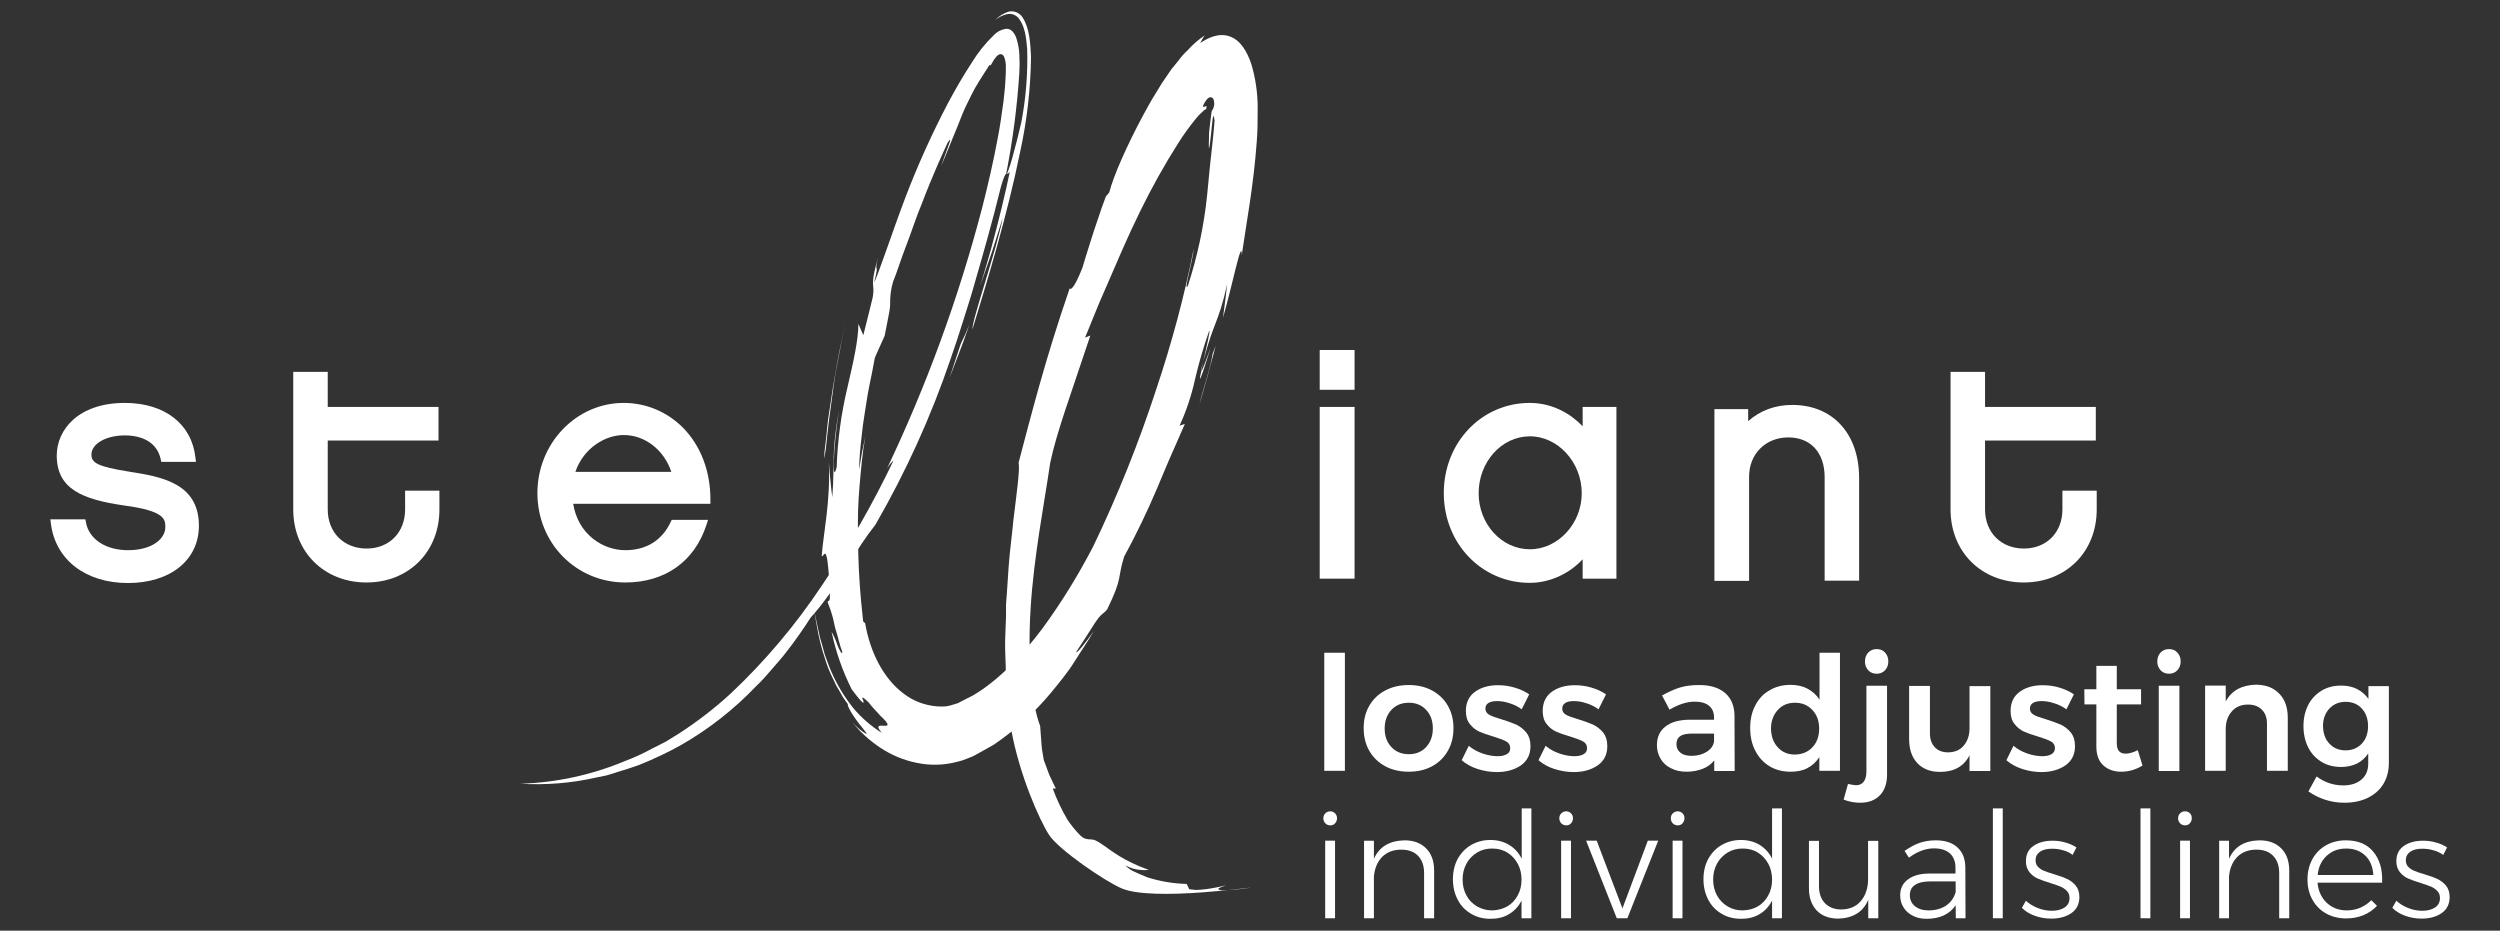 <?xml version="1.0" encoding="UTF-8"?> <!-- Generator: Adobe Illustrator 24.2.3, SVG Export Plug-In . SVG Version: 6.00 Build 0) --> <svg xmlns="http://www.w3.org/2000/svg" xmlns:xlink="http://www.w3.org/1999/xlink" id="Calque_1" x="0px" y="0px" viewBox="0 0 137 51" style="enable-background:new 0 0 137 51;" xml:space="preserve"><rect x="0" y="0" width="137" height="51" fill="#333333" stroke="none"/> <style type="text/css"> .st0{fill:#FFFFFF;} </style> <g> <g> <rect x="72.32" y="19.18" class="st0" width="1.91" height="2.18"></rect> <rect x="72.32" y="22.3" class="st0" width="1.91" height="9.41"></rect> <path class="st0" d="M86.73,23.36c-0.65-0.68-1.65-1.28-2.9-1.28c-2.64,0-4.71,2.17-4.71,4.94c0,2.76,2.07,4.92,4.71,4.92 c1.08,0,2.14-0.48,2.9-1.29v1.06h1.85V22.3h-1.85V23.36z M86.68,27.03c0,1.66-1.3,3.07-2.84,3.07c-1.55,0-2.81-1.38-2.81-3.07 c0-1.72,1.26-3.12,2.81-3.12C85.38,23.91,86.68,25.34,86.68,27.03z"></path> <path class="st0" d="M98.21,22.19c-0.93,0-1.76,0.31-2.41,0.89v-0.66h-1.85v9.41h1.9v-5.71c0-1.24,0.9-2.15,2.15-2.15 c1.23,0,1.99,0.84,1.99,2.18v5.67h1.89v-5.62C101.88,23.77,100.44,22.19,98.21,22.19z"></path> <path class="st0" d="M113.02,26.89v1.03c0,1.26-0.87,2.14-2.11,2.14c-1.25,0-2.13-0.88-2.13-2.14v-3.78h6.07V22.3h-6.07v-1.92 h-1.89v7.54c0,2.32,1.69,4,4.01,4c2.32,0,4-1.68,4-4v-1.03H113.02z"></path> <path class="st0" d="M7.1,25.85c-1.77-0.28-2.09-0.49-2.09-0.94c0-0.59,0.8-1.05,1.83-1.05c1.07,0,1.78,0.47,1.96,1.28l0.04,0.17 h1.9l-0.03-0.23c-0.2-1.85-1.69-3-3.87-3c-2.57,0-3.73,1.49-3.73,2.88c0,1.84,1.41,2.41,3.69,2.74c2.26,0.3,2.26,0.77,2.26,1.19 c0,0.62-0.7,1.26-2.04,1.26c-1.23,0-2.14-0.6-2.31-1.52l-0.03-0.17H2.76l0.03,0.24c0.25,1.98,1.91,3.25,4.22,3.25 c2.33,0,3.89-1.26,3.89-3.14C10.9,26.45,8.79,26.12,7.1,25.85z"></path> <path class="st0" d="M22.2,27.92c0,1.26-0.87,2.14-2.11,2.14c-1.25,0-2.13-0.88-2.13-2.14v-3.78h6.07V22.3h-6.07v-1.92h-1.89v7.54 c0,2.32,1.69,4,4.01,4c2.32,0,4-1.68,4-4v-1.03H22.2V27.92z"></path> <path class="st0" d="M34.18,22.08c-2.61,0-4.73,2.22-4.73,4.94c0,2.75,2.12,4.9,4.82,4.9c2.17,0,3.79-1.15,4.44-3.15l0.09-0.28 h-1.99l-0.06,0.12c-0.47,1-1.33,1.54-2.48,1.54c-1.24,0-2.59-0.87-2.86-2.54h7.52l0-0.21c0.01-1.57-0.53-2.97-1.5-3.96 C36.55,22.56,35.4,22.08,34.18,22.08z M34.18,23.84c1.17,0,2.21,0.82,2.61,2.02h-5.26C31.98,24.54,33.18,23.84,34.18,23.84z"></path> </g> <g> <path class="st0" d="M66.34,19.06c-0.23,0.61-0.47,1.33-0.49,1.21C65.67,20.98,65.7,21.15,66.34,19.06z"></path> <path class="st0" d="M65.84,20.26c0.03-0.14,0.06-0.29,0.1-0.46c-0.04,0.14-0.07,0.26-0.11,0.42 C65.83,20.28,65.84,20.26,65.84,20.26z"></path> <path class="st0" d="M61.46,48.68c-0.86-0.36-3.45-2.11-3.98-2.94c-0.53-0.83-1.61-3.27-2.06-5.73c-0.11-0.51-0.12-1.04-0.19-1.56 l-0.08-0.78c-0.02-0.26-0.02-0.52-0.03-0.78c0-0.52-0.04-1.04-0.04-1.56c0-0.52,0.04-1.04,0.05-1.56c0-0.21,0-0.43,0-0.64 c0.02-0.22,0.03-0.44,0.05-0.67c0.03-0.45,0.06-0.9,0.09-1.35c0.06-0.9,0.19-1.77,0.26-2.57c0.19-1.58,0.37-2.82,0.29-3.19 c0.68-2.57,1.46-5.67,2.79-9.52c-0.03-0.18,0.04,0.54,0.71-1.17c0,0,0.29-0.98,0.61-1.96l0.45-1.33l0.22-0.6l0.19-0.23 c0.22-0.89,0.96-2.55,1.83-4.18c0.23-0.41,0.44-0.82,0.69-1.21l0.36-0.59l0.41-0.6c0.07-0.11,0.15-0.22,0.24-0.32l0.26-0.32 c0.15-0.21,0.32-0.4,0.51-0.57c0.27-0.31,0.59-0.58,0.93-0.81c-0.05,0.06-0.09,0.13-0.13,0.2l-0.12,0.22 c0.48-0.32,1.05-0.57,1.63-0.36s0.93,0.81,1.17,1.5c0.23,0.78,0.35,1.58,0.35,2.39c0,0.67,0,1.29-0.05,1.87 c-0.17,2.4-0.59,4.59-0.82,6.21c0-0.99-0.52,1.7-1.03,3.44l0.12-0.92c0.06-0.46,0.11-0.92,0.11-0.92 c-0.51,2.25-0.72,1.97-1.31,4.24c0.18-0.8,0.41-1.79,0.32-1.67c-0.31,0.88-0.57,1.77-0.78,2.68c-0.19,0.86-0.47,1.7-0.84,2.51 l0.29-0.1c-0.34,0.79-0.62,1.41-0.86,1.96c-0.24,0.55-0.43,1.03-0.64,1.52c-0.55,1.3-1.16,2.57-1.83,3.8 c-0.37,1.17-0.06,1.12-0.93,2.89c-0.17,0.21-0.27,0.21-0.47,0.46c-0.2,0.25-0.49,0.76-1.22,1.86c-0.03,0.18,0.55-0.54,0.96-1.14 c-0.32,0.57-0.7,1.1-1.06,1.68c-0.36,0.58-0.81,1.12-1.25,1.66c-0.92,1.11-1.98,2.08-3.17,2.89l-0.95,0.53 c-0.16,0.1-0.34,0.17-0.51,0.23c-0.18,0.08-0.37,0.14-0.56,0.18c-0.72,0.19-1.48,0.21-2.22,0.05c-0.7-0.14-1.37-0.42-1.97-0.82 c-0.59-0.39-1.12-0.86-1.55-1.42c0.22,0.27,0.49,0.5,0.79,0.67c0.04,0-0.1-0.19-0.29-0.42c-0.21-0.25-0.4-0.52-0.57-0.8 c-0.14-0.25-0.22-0.44-0.15-0.4l-0.14-0.19c-0.12-0.17-0.23-0.34-0.32-0.52l-0.21-0.36c-0.06-0.14-0.13-0.28-0.2-0.42 c-0.15-0.31-0.28-0.63-0.38-0.96c-0.21-0.61-0.36-1.23-0.47-1.87c-0.09-0.51-0.15-0.85-0.15-0.85c0.08,0.38,0.19,0.88,0.32,1.48 c0.09,0.3,0.18,0.62,0.27,0.96c0.13,0.32,0.23,0.67,0.39,1c0.3,0.68,0.69,1.32,1.16,1.91c0.45,0.54,0.98,1,1.57,1.37 c-0.43-0.51,0-0.37,0.22-0.39c0.1,0,0.15-0.05,0.02-0.22c-0.11-0.13-0.22-0.24-0.34-0.35c-0.15-0.19-0.38-0.38-0.62-0.71 c-0.46-0.44-0.35-0.23-0.29-0.08c0.05,0.15,0.02,0.25-0.64-0.64c-0.5-1-0.87-2.06-1.1-3.15c0.13,0.23,0.24,0.48,0.32,0.73 c0.12,0.32,0.27,0.55,0.27,0.38c-0.15-0.39-0.22-0.77-0.32-1.08c-0.11-0.31-0.14-0.6-0.21-0.84c-0.07-0.27-0.16-0.53-0.27-0.79 c0.02-0.28,0.17,0.29,0.1-0.87c-0.14-2.69-0.32-1.54-0.43-1.68c0.09-1.26,0.49-2.97,0.39-5.15l0.08,0.96 c0.02,0.24,0.05,0.49,0.07,0.67c0.03,0.18,0.04,0.3,0.04,0.3c0.15-2.02-0.07-2.28,0.37-4.8c-0.34,2.23-0.38,4.18-0.13,3.14 c0.05-1.48,0.25-2.95,0.6-4.4c0.32-1.38,0.59-2.57,0.59-3.44l0.27,0.62c0.25-0.98,0.39-1.57,0.48-1.93 c0.06-0.21,0.08-0.43,0.07-0.64c0-0.24-0.13-0.36,0.27-1.72c-0.27,1.05,0.1,0.14-0.23,1.4c0.18-0.28,1.02-2.83,1.72-4.67 c0.67-1.75,1.44-3.46,2.31-5.12c0.42-0.79,0.86-1.55,1.32-2.25c0.34-0.56,0.75-1.07,1.22-1.52c0.18-0.19,0.42-0.31,0.68-0.34 c0.27-0.02,0.46,0.25,0.55,0.52c0.09,0.29,0.15,0.58,0.16,0.88c0.02,0.34,0.02,0.68,0,1.02c-0.12,1.85-0.36,3.7-0.72,5.52 c0.09,0.15,0.56-1.64,0.83-2.82c0.25-1.32,0.36-2.67,0.32-4.01c-0.05-0.61-0.12-1.25-0.46-1.68c-0.16-0.2-0.41-0.29-0.66-0.23 c-0.24,0.06-0.45,0.17-0.64,0.32c0.21-0.21,0.46-0.37,0.74-0.46c0.3-0.07,0.61,0.06,0.77,0.32c0.36,0.55,0.43,1.35,0.46,2.16 c-0.02,1.74-0.22,3.48-0.59,5.18c-0.72,3.54-1.79,7.04-2.62,9.75c-0.03-0.53,1.36-4.43,1.66-6.13c0,0-0.28,0.94-0.59,1.88 l-0.64,1.85c0,0,0.12-0.39,0.29-0.96s0.39-1.35,0.59-2.14c0.41-1.56,0.74-3.14,0.74-3.14c-0.19,0.3-0.17-0.28-0.49,0.83 c-0.48,1.96-0.96,3.63-1.4,5.15c-0.21,0.77-0.45,1.49-0.67,2.2c-0.22,0.71-0.45,1.4-0.69,2.09c-1.07,3.15-2.45,6.19-4.12,9.08 c-0.55,0.7-1.04,1.44-1.47,2.22c-0.32,0.5-0.67,1.02-1.02,1.53c-0.33,0.47-0.68,0.92-1.06,1.34c-0.41,0.64-0.85,1.27-1.32,1.87 c-0.24,0.32-0.52,0.62-0.79,0.94c-0.27,0.32-0.55,0.64-0.87,0.94c-1.21,1.27-2.6,2.36-4.12,3.23c-0.75,0.42-1.52,0.78-2.32,1.1 c-0.39,0.14-0.78,0.26-1.17,0.38c-0.19,0.06-0.39,0.13-0.58,0.18l-0.58,0.12c-1.36,0.31-2.76,0.42-4.16,0.34 c1.97-0.06,3.91-0.48,5.73-1.24c0.51-0.19,1.01-0.42,1.5-0.69c0.25-0.13,0.5-0.24,0.75-0.38l0.73-0.45c1-0.65,1.95-1.38,2.83-2.19 c1.88-1.77,3.55-3.75,4.98-5.9c1.49-2.19,2.8-4.49,3.94-6.87c-0.19,0.17-0.34,0.37-0.44,0.61c2.23-4.66,4.01-9.52,5.31-14.52 c0.32-1.26,0.61-2.52,0.84-3.77c0.12-0.62,0.21-1.24,0.29-1.84c0.05-0.31,0.06-0.6,0.1-0.9l0.03-0.44c0-0.14,0.02-0.3,0.02-0.39 V3.66V3.53c-0.01-0.08-0.02-0.16-0.04-0.24c-0.03-0.15-0.09-0.3-0.22-0.32s-0.25,0.11-0.32,0.21c-0.04,0.05-0.08,0.1-0.11,0.16 l-0.05,0.09l-0.1,0.16l-0.06-0.03C54.13,3.71,54.03,3.87,53.94,4c-0.09,0.13-0.19,0.32-0.28,0.44c-0.17,0.28-0.32,0.54-0.43,0.77 c-0.24,0.47-0.41,0.83-0.55,1.19c-0.28,0.73-0.55,1.34-1.1,2.7c0.05-0.18,0.23-0.66,0.36-1.02c0.13-0.36,0.21-0.58,0-0.28 c-0.23,0.49-0.84,1.82-1.42,3.35c-0.32,0.75-0.57,1.57-0.86,2.31c-0.29,0.74-0.5,1.45-0.72,1.98c-0.12,0.4-0.17,0.82-0.16,1.24 c0,0.21-0.05,0.48-0.3,1.72l-0.27,0.6c-0.14,0.3-0.27,0.61-0.27,0.61c-0.1,0.58-0.21,1.09-0.31,1.58 c-0.1,0.49-0.16,0.96-0.24,1.43c-0.08,0.46-0.14,0.94-0.19,1.45c-0.06,0.51-0.11,1.06-0.12,1.67l0.15-0.91l0.19-0.9 c-0.17,0.93-0.24,1.84-0.32,2.74c-0.08,0.9-0.1,1.78-0.08,2.62c0,1.59,0.1,3.18,0.28,4.76c0.03,0.04,0.07,0.07,0.11,0.1 c0.26,1.54,0.98,3.02,2.11,3.86c0.53,0.41,1.17,0.65,1.84,0.7c0.16,0.01,0.31,0.01,0.47,0c0.15-0.02,0.3-0.06,0.45-0.11l0.22-0.07 l0.27-0.14l0.55-0.28c1.44-0.85,2.73-2.23,3.82-3.69c1.04-1.42,1.96-2.92,2.77-4.48c1.34-2.79,2.49-5.66,3.45-8.6 c0.85-2.53,1.54-5.1,2.06-7.72c-0.04,0.59-0.6,2.53-0.32,2.03c0.52-1.61,0.88-3.27,1.05-4.95c0.05-0.52,0.1-1.01,0.16-1.64 c0.06-0.63,0.17-1.4,0.25-2.45c-0.09-0.64-0.12,0.06-0.2,0.79s-0.15,1.22-0.1-0.17c0.03-0.28,0.06-0.53,0.09-0.76 c0.02-0.18,0.05-0.46,0.08-0.42c0.06-0.1,0.1-0.21,0.11-0.32c0-0.13,0-0.36-0.17-0.4s-0.34,0.23-0.46,0.5 c0.16,0.11,0.25-0.22,0.19,0.17c0-0.06-0.12,0.04-0.22,0.14c-0.13,0.11-0.25,0.24-0.36,0.38c-0.34,0.42-0.66,0.86-0.95,1.32 c-0.77,1.21-1.47,2.47-2.1,3.76c-0.34,0.69-0.66,1.39-0.96,2.07l-0.85,1.96c-0.55,1.22-0.93,2.25-1.2,2.87l0.29-0.11 c-1.03,3.12-1.84,5.26-2.2,6.98c-0.32,2.2-0.9,5.15-1.07,7.94c-0.18,2.79,0.06,5.31,0.52,6.47l0.07,0.94 c0.01,0.22,0.04,0.43,0.08,0.64c0.03,0.17,0.05,0.29,0.05,0.29l0.3,0.81c0.18,0.39,0.36,0.75,0.36,0.75h-0.17 c0.22,0.6,0.49,1.18,0.82,1.73c0.19,0.28,0.4,0.54,0.63,0.78c0.06,0.07,0.13,0.13,0.21,0.18c0.05,0.03,0.11,0.06,0.17,0.07 c0.08,0.02,0.17,0.03,0.25,0.03c0.16,0,0.3,0.04,0.7,0.32c0.41,0.28,1.06,0.84,2.48,1.35c-0.16,0.02-0.31,0.02-0.47,0 c-0.29-0.02-0.56-0.11-0.81-0.25c0.12,0.13,0.27,0.24,0.43,0.32c0.21,0.1,0.48,0.22,0.78,0.34c0.7,0.22,1.42,0.34,2.15,0.36 l0.14,0.29l0.37,0.04l0.32-0.02c0.2-0.02,0.38-0.04,0.53-0.07c0.27-0.04,0.53-0.1,0.79-0.17c-0.5,0.18-0.51,0.23-0.23,0.28 c0.51-0.01,1.02-0.06,1.53-0.14C69.12,48.54,63.18,49.43,61.46,48.68z"></path> <path class="st0" d="M52.64,18.87l-0.61,1.85c0,0,0.28-0.73,0.56-1.46c0.14-0.37,0.28-0.73,0.37-1.01l0.16-0.46 c0,0-0.12,0.28-0.23,0.55C52.76,18.6,52.64,18.87,52.64,18.87z"></path> <path class="st0" d="M45.17,25.12l0.08-0.48c0,0,0.05-0.44,0.12-1.11c0.07-0.67,0.21-1.56,0.32-2.44 c0.12-0.89,0.32-1.77,0.44-2.43l0.24-1.1c0,0-0.11,0.47-0.26,1.17c-0.16,0.7-0.32,1.65-0.48,2.59c-0.07,0.48-0.14,0.96-0.21,1.39 c-0.07,0.43-0.1,0.87-0.14,1.22c-0.04,0.36-0.07,0.64-0.1,0.86C45.16,25.01,45.17,25.12,45.17,25.12z"></path> <path class="st0" d="M66.45,19.39c-0.12,0.83-0.53,1.93-0.72,2.78l0.46-1.61l0.43-1.61L66.45,19.39z"></path> </g> <g> <g> <path class="st0" d="M72.57,35.77h1.13v6.47h-1.13V35.77z"></path> <path class="st0" d="M78.48,37.84c0.37,0.2,0.66,0.48,0.86,0.83c0.21,0.36,0.31,0.77,0.31,1.23c0,0.47-0.1,0.89-0.31,1.25 c-0.21,0.36-0.49,0.64-0.86,0.84c-0.37,0.2-0.79,0.3-1.28,0.3c-0.49,0-0.92-0.1-1.29-0.3c-0.37-0.2-0.66-0.48-0.87-0.84 c-0.21-0.36-0.31-0.78-0.31-1.25c0-0.47,0.1-0.88,0.31-1.23c0.21-0.36,0.5-0.64,0.87-0.83c0.37-0.2,0.8-0.3,1.29-0.3 C77.69,37.54,78.11,37.64,78.48,37.84z M76.25,38.9c-0.24,0.26-0.37,0.6-0.37,1.02s0.12,0.76,0.37,1.02 c0.24,0.26,0.56,0.39,0.96,0.39c0.38,0,0.7-0.13,0.94-0.39c0.24-0.26,0.37-0.6,0.37-1.02s-0.12-0.76-0.37-1.02 c-0.24-0.26-0.56-0.39-0.94-0.39C76.81,38.51,76.49,38.64,76.25,38.9z"></path> <path class="st0" d="M82.7,38.53c-0.24-0.08-0.46-0.11-0.67-0.11c-0.19,0-0.34,0.03-0.46,0.1c-0.11,0.07-0.17,0.17-0.17,0.31 c0,0.15,0.07,0.26,0.21,0.34c0.14,0.08,0.37,0.16,0.68,0.25c0.33,0.1,0.59,0.2,0.8,0.29c0.21,0.1,0.39,0.24,0.55,0.43 c0.15,0.19,0.23,0.44,0.23,0.75c0,0.45-0.17,0.8-0.52,1.05c-0.35,0.24-0.79,0.37-1.32,0.37c-0.36,0-0.71-0.06-1.06-0.17 c-0.34-0.11-0.63-0.27-0.87-0.48l0.39-0.79c0.21,0.18,0.46,0.32,0.75,0.42c0.29,0.1,0.57,0.15,0.83,0.15 c0.21,0,0.38-0.04,0.5-0.11c0.13-0.07,0.19-0.18,0.19-0.33c0-0.16-0.07-0.29-0.22-0.37c-0.15-0.08-0.38-0.17-0.71-0.27 c-0.31-0.09-0.57-0.18-0.77-0.27c-0.2-0.09-0.37-0.23-0.51-0.41c-0.15-0.18-0.22-0.42-0.22-0.72c0-0.46,0.17-0.81,0.5-1.05 c0.33-0.24,0.75-0.36,1.26-0.36c0.31,0,0.61,0.04,0.91,0.13c0.3,0.09,0.57,0.21,0.8,0.37l-0.41,0.82 C83.18,38.71,82.94,38.6,82.7,38.53z"></path> <path class="st0" d="M86.91,38.53c-0.24-0.08-0.46-0.11-0.67-0.11c-0.19,0-0.34,0.03-0.46,0.1c-0.11,0.07-0.17,0.17-0.17,0.31 c0,0.15,0.07,0.26,0.21,0.34c0.14,0.08,0.37,0.16,0.68,0.25c0.33,0.1,0.59,0.2,0.8,0.29c0.21,0.1,0.39,0.24,0.55,0.43 c0.15,0.19,0.23,0.44,0.23,0.75c0,0.45-0.17,0.8-0.52,1.05c-0.35,0.24-0.79,0.37-1.32,0.37c-0.36,0-0.71-0.06-1.06-0.17 c-0.34-0.11-0.63-0.27-0.87-0.48l0.39-0.79c0.21,0.18,0.46,0.32,0.75,0.42c0.29,0.1,0.57,0.15,0.83,0.15 c0.21,0,0.38-0.04,0.5-0.11c0.13-0.07,0.19-0.18,0.19-0.33c0-0.16-0.07-0.29-0.22-0.37c-0.15-0.08-0.38-0.17-0.71-0.27 c-0.31-0.09-0.57-0.18-0.77-0.27c-0.2-0.09-0.37-0.23-0.51-0.41c-0.15-0.18-0.22-0.42-0.22-0.72c0-0.46,0.17-0.81,0.5-1.05 c0.33-0.24,0.75-0.36,1.26-0.36c0.31,0,0.61,0.04,0.91,0.13c0.3,0.09,0.57,0.21,0.8,0.37l-0.41,0.82 C87.38,38.71,87.15,38.6,86.91,38.53z"></path> <path class="st0" d="M93.94,42.24v-0.57c-0.16,0.2-0.37,0.36-0.63,0.46c-0.26,0.1-0.55,0.16-0.88,0.16 c-0.33,0-0.61-0.06-0.86-0.19c-0.25-0.12-0.44-0.3-0.57-0.52c-0.13-0.22-0.2-0.47-0.2-0.74c0-0.44,0.15-0.78,0.46-1.02 c0.31-0.25,0.74-0.37,1.31-0.38h1.36v-0.12c0-0.27-0.09-0.49-0.27-0.64c-0.18-0.15-0.44-0.23-0.78-0.23 c-0.44,0-0.9,0.15-1.39,0.44l-0.41-0.78c0.37-0.2,0.7-0.35,1-0.44c0.3-0.09,0.65-0.13,1.05-0.13c0.6,0,1.07,0.15,1.41,0.44 c0.33,0.29,0.5,0.7,0.51,1.22l0.01,3.05H93.94z M93.54,41.19c0.23-0.15,0.36-0.34,0.39-0.57V40.2h-1.18 c-0.3,0-0.53,0.04-0.67,0.14c-0.14,0.09-0.21,0.24-0.21,0.44c0,0.2,0.07,0.35,0.22,0.47c0.15,0.12,0.35,0.17,0.61,0.17 C93.03,41.42,93.31,41.34,93.54,41.19z"></path> <path class="st0" d="M100.83,35.77v6.47h-1.13v-0.75c-0.17,0.26-0.38,0.46-0.65,0.6c-0.26,0.14-0.57,0.2-0.92,0.2 c-0.44,0-0.83-0.1-1.16-0.3c-0.33-0.2-0.59-0.48-0.78-0.85c-0.19-0.36-0.28-0.78-0.28-1.25c0-0.46,0.09-0.88,0.28-1.23 c0.18-0.36,0.44-0.64,0.78-0.83c0.33-0.2,0.72-0.3,1.15-0.3c0.35,0,0.67,0.07,0.93,0.21c0.27,0.14,0.49,0.34,0.66,0.6v-2.57 H100.83z M99.32,40.95c0.25-0.26,0.37-0.61,0.37-1.02s-0.12-0.76-0.37-1.02c-0.25-0.27-0.57-0.4-0.95-0.4 c-0.39,0-0.71,0.13-0.95,0.4c-0.24,0.26-0.37,0.61-0.37,1.02c0.01,0.42,0.13,0.76,0.37,1.02c0.24,0.27,0.56,0.4,0.95,0.4 C98.76,41.34,99.08,41.21,99.32,40.95z"></path> <path class="st0" d="M101.69,43.03c0.19,0.01,0.34-0.06,0.44-0.19s0.15-0.32,0.15-0.57v-4.69h1.13v4.87 c0,0.48-0.13,0.86-0.39,1.13c-0.26,0.27-0.62,0.41-1.08,0.41c-0.32,0-0.62-0.06-0.91-0.17l0.24-0.86 C101.42,42.99,101.56,43.02,101.69,43.03z M103.3,35.76c0.12,0.13,0.18,0.29,0.18,0.49c0,0.19-0.06,0.35-0.18,0.48 c-0.12,0.13-0.28,0.19-0.46,0.19c-0.19,0-0.34-0.06-0.46-0.19c-0.12-0.13-0.18-0.29-0.18-0.48c0-0.2,0.06-0.36,0.18-0.49 c0.12-0.13,0.28-0.19,0.46-0.19C103.03,35.57,103.18,35.63,103.3,35.76z"></path> <path class="st0" d="M109.07,37.58v4.67h-1.14v-0.86c-0.31,0.61-0.85,0.91-1.62,0.91c-0.52,0-0.94-0.16-1.24-0.48 c-0.3-0.32-0.45-0.76-0.45-1.31v-2.92h1.14v2.59c0,0.33,0.09,0.58,0.27,0.77c0.18,0.19,0.42,0.28,0.74,0.28 c0.36-0.01,0.65-0.13,0.85-0.38c0.21-0.25,0.31-0.57,0.31-0.95v-2.3H109.07z"></path> <path class="st0" d="M112.54,38.53c-0.24-0.08-0.46-0.11-0.67-0.11c-0.19,0-0.34,0.03-0.46,0.1c-0.11,0.07-0.17,0.17-0.17,0.31 c0,0.15,0.07,0.26,0.21,0.34c0.14,0.08,0.37,0.16,0.68,0.25c0.32,0.1,0.59,0.2,0.8,0.29c0.21,0.1,0.39,0.24,0.55,0.43 c0.15,0.19,0.23,0.44,0.23,0.75c0,0.45-0.17,0.8-0.52,1.05c-0.35,0.24-0.79,0.37-1.32,0.37c-0.36,0-0.71-0.06-1.05-0.17 c-0.34-0.11-0.63-0.27-0.87-0.48l0.39-0.79c0.21,0.18,0.46,0.32,0.75,0.42c0.29,0.1,0.57,0.15,0.83,0.15 c0.21,0,0.38-0.04,0.5-0.11c0.12-0.07,0.19-0.18,0.19-0.33c0-0.16-0.07-0.29-0.22-0.37c-0.15-0.08-0.38-0.17-0.71-0.27 c-0.31-0.09-0.57-0.18-0.77-0.27c-0.2-0.09-0.37-0.23-0.51-0.41c-0.15-0.18-0.22-0.42-0.22-0.72c0-0.46,0.17-0.81,0.5-1.05 c0.33-0.24,0.75-0.36,1.26-0.36c0.31,0,0.61,0.04,0.91,0.13c0.3,0.09,0.57,0.21,0.8,0.37l-0.41,0.82 C113.02,38.71,112.78,38.6,112.54,38.53z"></path> <path class="st0" d="M117.41,41.95c-0.37,0.23-0.76,0.34-1.17,0.34c-0.4,0-0.73-0.12-0.98-0.35c-0.26-0.24-0.38-0.58-0.38-1.04 v-2.3h-0.65l-0.01-0.83h0.66v-1.28H116v1.28h1.33v0.83H116v2.1c0,0.22,0.04,0.37,0.12,0.46c0.08,0.09,0.2,0.14,0.37,0.14 c0.17,0,0.4-0.06,0.66-0.19L117.41,41.95z"></path> <path class="st0" d="M119.32,35.76c0.12,0.13,0.18,0.29,0.18,0.49c0,0.19-0.06,0.35-0.18,0.48c-0.12,0.13-0.28,0.19-0.46,0.19 c-0.19,0-0.34-0.06-0.46-0.19c-0.12-0.13-0.18-0.29-0.18-0.48c0-0.2,0.06-0.36,0.18-0.49c0.12-0.13,0.28-0.19,0.46-0.19 C119.05,35.57,119.2,35.63,119.32,35.76z M118.3,37.58h1.13v4.67h-1.13V37.58z"></path> <path class="st0" d="M124.91,38.02c0.31,0.32,0.46,0.76,0.46,1.31v2.91h-1.14v-2.58c0-0.33-0.09-0.58-0.28-0.77 c-0.19-0.19-0.44-0.28-0.76-0.28c-0.38,0-0.68,0.13-0.89,0.38c-0.22,0.25-0.33,0.57-0.33,0.96v2.29h-1.13v-4.67h1.13v0.87 c0.32-0.6,0.88-0.9,1.67-0.92C124.18,37.53,124.6,37.69,124.91,38.02z"></path> <path class="st0" d="M130.91,37.58v4.22c0,0.44-0.1,0.83-0.3,1.16c-0.2,0.33-0.49,0.58-0.85,0.76c-0.37,0.18-0.8,0.27-1.29,0.27 c-0.71,0-1.37-0.21-1.97-0.62l0.45-0.82c0.44,0.33,0.93,0.49,1.46,0.49c0.42,0,0.75-0.11,1-0.32c0.25-0.22,0.37-0.51,0.37-0.88 v-0.55c-0.16,0.24-0.36,0.42-0.61,0.55c-0.25,0.12-0.54,0.19-0.87,0.19c-0.41,0-0.77-0.09-1.08-0.28 c-0.31-0.19-0.56-0.45-0.73-0.79c-0.17-0.34-0.26-0.73-0.26-1.17c0-0.44,0.09-0.82,0.26-1.16c0.17-0.33,0.42-0.59,0.73-0.78 c0.31-0.19,0.67-0.28,1.08-0.28c0.32,0,0.61,0.06,0.87,0.19c0.25,0.13,0.46,0.31,0.62,0.54v-0.7H130.91z M129.43,40.75 c0.23-0.25,0.34-0.57,0.34-0.96c0-0.39-0.12-0.72-0.34-0.96c-0.23-0.25-0.53-0.37-0.89-0.37c-0.37,0-0.66,0.13-0.89,0.37 c-0.23,0.25-0.35,0.57-0.35,0.96c0.01,0.4,0.12,0.72,0.35,0.96c0.23,0.25,0.53,0.37,0.89,0.37 C128.9,41.12,129.2,40.99,129.43,40.75z"></path> </g> </g> <g> <g> <path class="st0" d="M73.16,44.57c0.07,0.07,0.11,0.16,0.11,0.27c0,0.11-0.04,0.2-0.11,0.28c-0.07,0.08-0.16,0.11-0.26,0.11 c-0.11,0-0.2-0.04-0.27-0.11c-0.07-0.07-0.11-0.17-0.11-0.28c0-0.11,0.04-0.2,0.11-0.27c0.07-0.07,0.16-0.11,0.27-0.11 C73,44.46,73.09,44.5,73.16,44.57z M72.62,46.07h0.54v4.25h-0.54V46.07z"></path> <path class="st0" d="M78.16,46.5c0.29,0.29,0.43,0.7,0.43,1.21v2.61h-0.55v-2.48c0-0.4-0.11-0.71-0.33-0.94 c-0.22-0.23-0.53-0.34-0.92-0.34c-0.44,0-0.79,0.14-1.05,0.4c-0.26,0.27-0.41,0.62-0.45,1.07v2.29h-0.54v-4.25h0.54v0.99 c0.15-0.33,0.36-0.58,0.65-0.75c0.28-0.17,0.63-0.25,1.03-0.26C77.47,46.05,77.87,46.2,78.16,46.5z"></path> <path class="st0" d="M83.92,44.3v6.02h-0.54v-0.97c-0.16,0.32-0.39,0.57-0.68,0.74c-0.29,0.18-0.63,0.26-1.02,0.26 c-0.4,0-0.76-0.09-1.07-0.28c-0.31-0.18-0.56-0.44-0.73-0.77c-0.17-0.33-0.26-0.7-0.26-1.12c0-0.42,0.09-0.79,0.26-1.11 c0.18-0.32,0.42-0.58,0.73-0.76c0.31-0.18,0.66-0.28,1.06-0.28c0.39,0,0.73,0.09,1.03,0.27s0.52,0.43,0.69,0.75V44.3H83.92z M82.6,49.67c0.24-0.14,0.43-0.34,0.57-0.6c0.14-0.25,0.21-0.54,0.21-0.87c0-0.32-0.07-0.62-0.21-0.87 c-0.14-0.26-0.33-0.46-0.57-0.61c-0.24-0.15-0.52-0.22-0.83-0.22c-0.31,0-0.58,0.07-0.83,0.22c-0.24,0.15-0.44,0.35-0.58,0.61 c-0.14,0.26-0.21,0.55-0.21,0.87c0,0.32,0.07,0.61,0.21,0.87s0.33,0.45,0.58,0.6c0.25,0.14,0.52,0.22,0.83,0.22 C82.08,49.88,82.35,49.81,82.6,49.67z"></path> <path class="st0" d="M86.09,44.57c0.07,0.07,0.11,0.16,0.11,0.27c0,0.11-0.04,0.2-0.11,0.28c-0.07,0.08-0.16,0.11-0.26,0.11 c-0.11,0-0.2-0.04-0.27-0.11c-0.07-0.07-0.11-0.17-0.11-0.28c0-0.11,0.04-0.2,0.11-0.27c0.07-0.07,0.16-0.11,0.27-0.11 C85.93,44.46,86.02,44.5,86.09,44.57z M85.55,46.07h0.54v4.25h-0.54V46.07z"></path> <path class="st0" d="M86.92,46.07h0.58l1.41,3.71l1.39-3.71h0.57l-1.69,4.25h-0.58L86.92,46.07z"></path> <path class="st0" d="M92.2,44.57c0.07,0.07,0.11,0.16,0.11,0.27c0,0.11-0.04,0.2-0.11,0.28c-0.07,0.08-0.16,0.11-0.26,0.11 c-0.11,0-0.2-0.04-0.27-0.11c-0.07-0.07-0.11-0.17-0.11-0.28c0-0.11,0.04-0.2,0.11-0.27c0.07-0.07,0.16-0.11,0.27-0.11 C92.04,44.46,92.13,44.5,92.2,44.57z M91.66,46.07h0.54v4.25h-0.54V46.07z"></path> <path class="st0" d="M97.65,44.3v6.02h-0.54v-0.97c-0.16,0.32-0.39,0.57-0.68,0.74c-0.29,0.18-0.63,0.26-1.02,0.26 c-0.4,0-0.76-0.09-1.07-0.28c-0.31-0.18-0.56-0.44-0.73-0.77c-0.17-0.33-0.26-0.7-0.26-1.12c0-0.42,0.09-0.79,0.26-1.11 c0.18-0.32,0.42-0.58,0.73-0.76c0.31-0.18,0.66-0.28,1.06-0.28c0.39,0,0.73,0.09,1.03,0.27c0.29,0.18,0.52,0.43,0.68,0.75V44.3 H97.65z M96.33,49.67c0.24-0.14,0.43-0.34,0.57-0.6c0.14-0.25,0.21-0.54,0.21-0.87c0-0.32-0.07-0.62-0.21-0.87 c-0.14-0.26-0.33-0.46-0.57-0.61c-0.24-0.15-0.52-0.22-0.83-0.22c-0.31,0-0.58,0.07-0.83,0.22c-0.24,0.15-0.44,0.35-0.58,0.61 c-0.14,0.26-0.21,0.55-0.21,0.87c0,0.32,0.07,0.61,0.21,0.87c0.14,0.25,0.33,0.45,0.58,0.6s0.52,0.22,0.83,0.22 C95.81,49.88,96.09,49.81,96.33,49.67z"></path> <path class="st0" d="M102.93,46.07v4.25h-0.55v-1.01c-0.14,0.33-0.35,0.59-0.63,0.76c-0.28,0.17-0.62,0.26-1.01,0.27 c-0.5,0-0.9-0.15-1.18-0.44c-0.28-0.3-0.43-0.7-0.43-1.21v-2.61h0.55v2.48c0,0.4,0.11,0.71,0.33,0.94 c0.22,0.22,0.52,0.34,0.9,0.34c0.45-0.01,0.81-0.16,1.07-0.47c0.26-0.31,0.39-0.71,0.39-1.2v-2.09H102.93z"></path> <path class="st0" d="M107.18,50.32l-0.01-0.71c-0.17,0.25-0.39,0.43-0.66,0.56c-0.27,0.12-0.58,0.18-0.93,0.18 c-0.29,0-0.54-0.05-0.76-0.17c-0.22-0.11-0.39-0.26-0.51-0.46c-0.12-0.19-0.18-0.41-0.18-0.66c0-0.37,0.14-0.66,0.43-0.87 c0.28-0.21,0.67-0.32,1.17-0.32h1.43v-0.32c0-0.33-0.1-0.59-0.3-0.78c-0.2-0.18-0.49-0.28-0.88-0.28c-0.45,0-0.91,0.17-1.37,0.51 l-0.24-0.37c0.29-0.2,0.56-0.35,0.82-0.44c0.26-0.09,0.56-0.14,0.89-0.14c0.51,0,0.91,0.13,1.19,0.39 c0.28,0.26,0.42,0.61,0.43,1.07l0.01,2.81H107.18z M106.64,49.63c0.26-0.18,0.44-0.42,0.53-0.74V48.3h-1.37 c-0.37,0-0.66,0.06-0.85,0.19c-0.19,0.12-0.29,0.31-0.29,0.56c0,0.25,0.09,0.46,0.28,0.61c0.19,0.15,0.43,0.23,0.74,0.23 C106.06,49.89,106.38,49.8,106.64,49.63z"></path> <path class="st0" d="M109.21,44.3h0.54v6.02h-0.54V44.3z"></path> <path class="st0" d="M113.04,46.59c-0.2-0.06-0.4-0.08-0.59-0.08c-0.27,0-0.49,0.05-0.65,0.16c-0.16,0.11-0.25,0.26-0.25,0.47 c0,0.15,0.04,0.27,0.13,0.36c0.09,0.09,0.2,0.17,0.33,0.22s0.32,0.12,0.56,0.19c0.29,0.09,0.53,0.17,0.71,0.26 c0.18,0.08,0.34,0.21,0.47,0.36c0.13,0.16,0.2,0.37,0.2,0.63c0,0.38-0.15,0.68-0.44,0.88c-0.29,0.2-0.66,0.3-1.1,0.3 c-0.31,0-0.61-0.05-0.89-0.15c-0.29-0.1-0.53-0.25-0.72-0.44l0.22-0.39c0.18,0.17,0.4,0.3,0.65,0.4c0.25,0.1,0.51,0.15,0.77,0.15 c0.29,0,0.52-0.06,0.7-0.18c0.18-0.12,0.27-0.29,0.27-0.52c0-0.16-0.05-0.29-0.14-0.38c-0.09-0.1-0.21-0.18-0.34-0.24 c-0.14-0.06-0.33-0.12-0.57-0.2c-0.29-0.09-0.52-0.17-0.7-0.25c-0.18-0.08-0.33-0.2-0.45-0.35c-0.12-0.15-0.19-0.35-0.19-0.6 c0-0.37,0.14-0.65,0.42-0.84c0.28-0.19,0.63-0.28,1.04-0.28c0.24,0,0.48,0.03,0.7,0.1c0.23,0.06,0.43,0.15,0.61,0.27l-0.21,0.41 C113.42,46.72,113.24,46.64,113.04,46.59z"></path> <path class="st0" d="M117.3,44.3h0.54v6.02h-0.54V44.3z"></path> <path class="st0" d="M120.01,44.57c0.07,0.07,0.1,0.16,0.1,0.27c0,0.11-0.04,0.2-0.11,0.28c-0.07,0.08-0.16,0.11-0.26,0.11 c-0.11,0-0.2-0.04-0.27-0.11c-0.07-0.07-0.11-0.17-0.11-0.28c0-0.11,0.04-0.2,0.11-0.27c0.07-0.07,0.16-0.11,0.27-0.11 C119.85,44.46,119.94,44.5,120.01,44.57z M119.47,46.07h0.54v4.25h-0.54V46.07z"></path> <path class="st0" d="M125.02,46.5c0.29,0.29,0.43,0.7,0.43,1.21v2.61h-0.55v-2.48c0-0.4-0.11-0.71-0.33-0.94 c-0.22-0.23-0.53-0.34-0.92-0.34c-0.44,0-0.79,0.14-1.05,0.4c-0.26,0.27-0.41,0.62-0.45,1.07v2.29h-0.54v-4.25h0.54v0.99 c0.15-0.33,0.36-0.58,0.64-0.75c0.28-0.17,0.63-0.25,1.03-0.26C124.33,46.05,124.73,46.2,125.02,46.5z"></path> <path class="st0" d="M130.06,46.68c0.35,0.42,0.51,0.98,0.48,1.69H127c0.04,0.45,0.21,0.82,0.5,1.1c0.3,0.28,0.67,0.42,1.1,0.42 c0.27,0,0.52-0.05,0.75-0.15c0.23-0.1,0.43-0.24,0.6-0.41l0.31,0.31c-0.21,0.22-0.45,0.39-0.74,0.51 c-0.29,0.12-0.61,0.18-0.95,0.18c-0.41,0-0.78-0.09-1.1-0.27c-0.32-0.18-0.57-0.43-0.75-0.76c-0.18-0.32-0.27-0.69-0.27-1.11 c0-0.41,0.09-0.78,0.27-1.11c0.18-0.33,0.43-0.58,0.75-0.76c0.32-0.18,0.68-0.27,1.08-0.27 C129.22,46.05,129.72,46.26,130.06,46.68z M130.06,47.95c-0.03-0.44-0.17-0.8-0.44-1.06c-0.27-0.26-0.62-0.39-1.05-0.39 c-0.43,0-0.78,0.13-1.07,0.4c-0.29,0.27-0.45,0.62-0.49,1.05H130.06z"></path> <path class="st0" d="M133.33,46.59c-0.2-0.06-0.4-0.08-0.59-0.08c-0.27,0-0.49,0.05-0.65,0.16c-0.16,0.11-0.25,0.26-0.25,0.47 c0,0.15,0.04,0.27,0.13,0.36c0.09,0.09,0.2,0.17,0.33,0.22c0.13,0.06,0.32,0.12,0.56,0.19c0.29,0.09,0.53,0.17,0.71,0.26 c0.18,0.08,0.34,0.21,0.47,0.36c0.13,0.16,0.2,0.37,0.2,0.63c0,0.38-0.15,0.68-0.44,0.88c-0.29,0.2-0.66,0.3-1.09,0.3 c-0.31,0-0.61-0.05-0.89-0.15c-0.29-0.1-0.53-0.25-0.72-0.44l0.22-0.39c0.18,0.17,0.4,0.3,0.65,0.4c0.25,0.1,0.51,0.15,0.77,0.15 c0.29,0,0.52-0.06,0.7-0.18s0.27-0.29,0.27-0.52c0-0.16-0.05-0.29-0.14-0.38c-0.09-0.1-0.21-0.18-0.34-0.24 c-0.14-0.06-0.33-0.12-0.57-0.2c-0.29-0.09-0.52-0.17-0.7-0.25c-0.18-0.08-0.33-0.2-0.45-0.35c-0.12-0.15-0.19-0.35-0.19-0.6 c0-0.37,0.14-0.65,0.42-0.84c0.28-0.19,0.63-0.28,1.04-0.28c0.24,0,0.48,0.03,0.71,0.1c0.23,0.06,0.43,0.15,0.61,0.27l-0.21,0.41 C133.71,46.72,133.53,46.64,133.33,46.59z"></path> </g> </g> </g> </svg> 